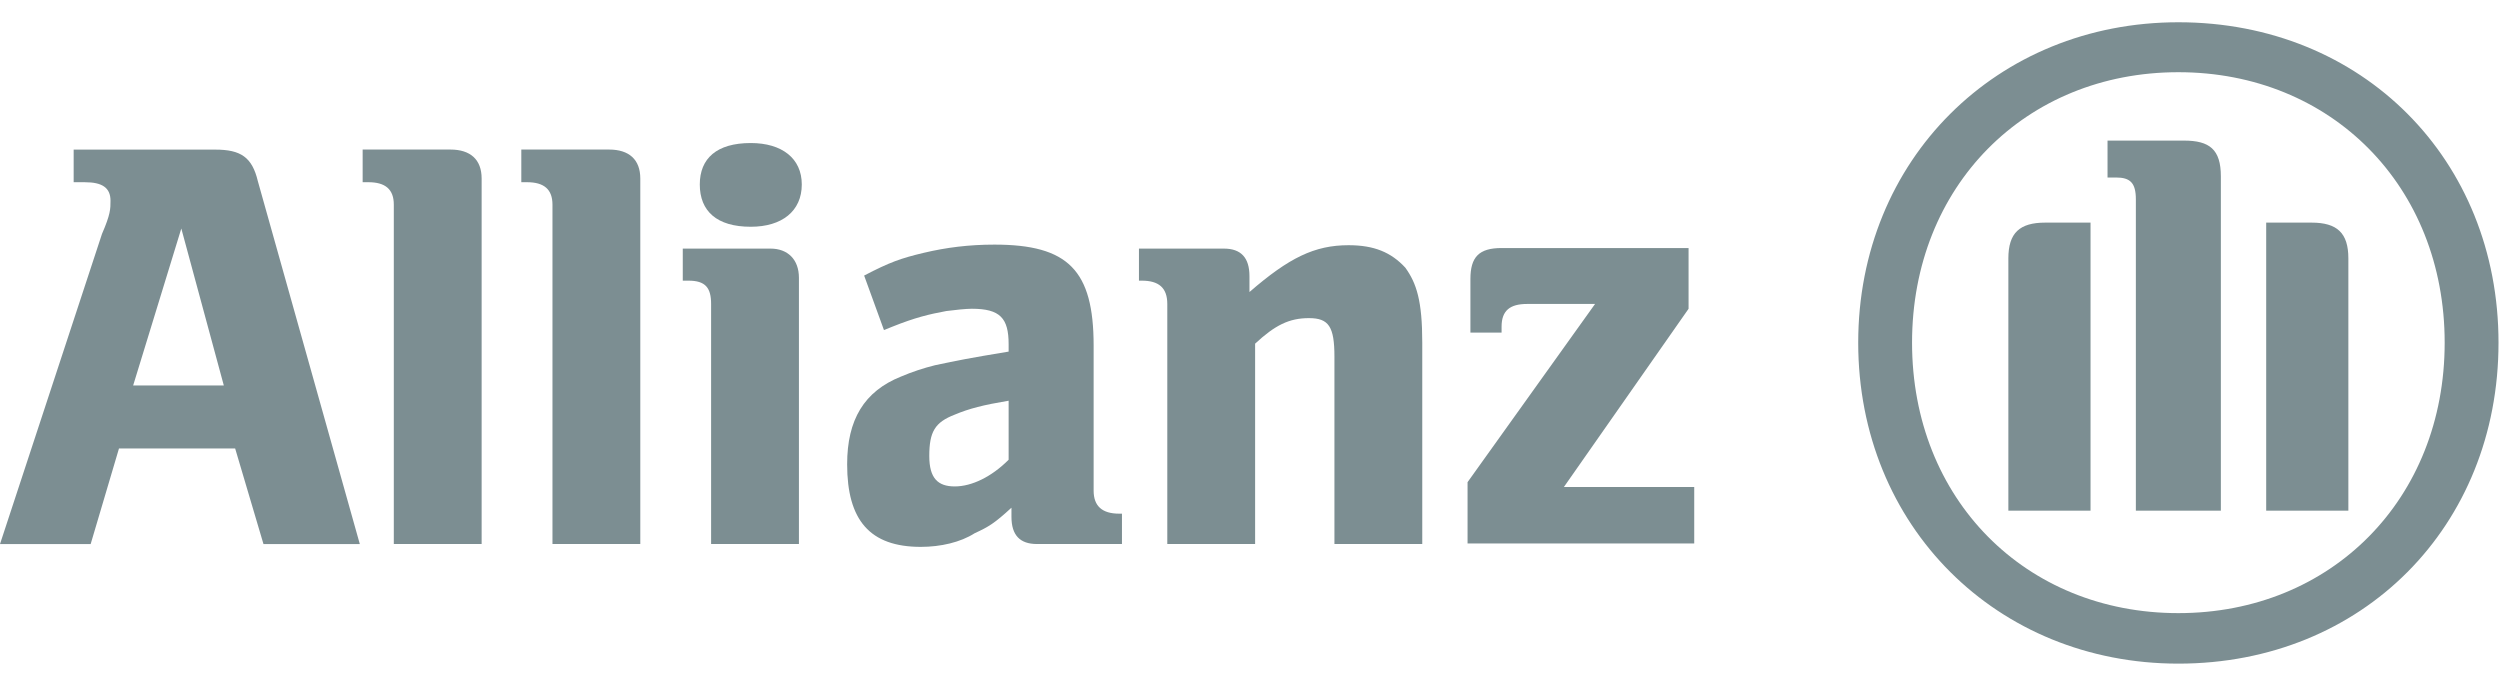 <svg width="84" height="23" viewBox="0 0 84 23" fill="none" xmlns="http://www.w3.org/2000/svg">
<path fill-rule="evenodd" clip-rule="evenodd" d="M7.52 12.951H4.474L6.092 7.678L7.52 12.951ZM3.046 18.281L3.998 15.068H7.901L8.853 18.281H12.09L8.663 6.085C8.472 5.284 8.092 5.027 7.235 5.027H2.475V6.123H2.856C3.427 6.123 3.713 6.304 3.713 6.743C3.713 7.02 3.713 7.201 3.427 7.859L0 18.281" fill="#7C8E92"/>
<path d="M16.183 18.279V5.998C16.183 5.359 15.802 5.025 15.136 5.025H12.185V6.122H12.375C12.947 6.122 13.232 6.36 13.232 6.875V18.279" fill="#7C8E92"/>
<path d="M21.514 18.279V5.998C21.514 5.359 21.133 5.025 20.467 5.025H17.516V6.122H17.706C18.277 6.122 18.563 6.36 18.563 6.875V18.279" fill="#7C8E92"/>
<path fill-rule="evenodd" clip-rule="evenodd" d="M26.94 6.198C26.94 5.321 26.273 4.806 25.226 4.806C24.084 4.806 23.513 5.321 23.513 6.198C23.513 7.094 24.084 7.619 25.226 7.619C26.273 7.619 26.94 7.094 26.94 6.198ZM26.844 18.279V9.335C26.844 8.715 26.464 8.353 25.892 8.353H22.941V9.43H23.132C23.703 9.43 23.893 9.669 23.893 10.212V18.279" fill="#7C8E92"/>
<path fill-rule="evenodd" clip-rule="evenodd" d="M33.89 13.464V15.447C33.319 16.02 32.652 16.344 32.081 16.344C31.51 16.344 31.224 16.067 31.224 15.323C31.224 14.503 31.415 14.189 32.081 13.931C32.557 13.731 33.033 13.607 33.89 13.464ZM29.701 11.09L29.987 10.975C30.748 10.67 31.224 10.556 31.796 10.451C32.081 10.413 32.462 10.374 32.652 10.374C33.604 10.374 33.89 10.689 33.89 11.566V11.814C32.557 12.034 32.176 12.11 31.415 12.272C31.034 12.367 30.653 12.491 30.273 12.653C29.035 13.149 28.464 14.103 28.464 15.6C28.464 17.478 29.225 18.375 30.939 18.375C31.605 18.375 32.272 18.222 32.748 17.917C33.224 17.698 33.414 17.583 33.985 17.059V17.364C33.985 17.984 34.271 18.279 34.842 18.279H37.698V17.259H37.602C37.031 17.259 36.746 17.002 36.746 16.487V11.614C36.746 9.078 35.889 8.219 33.414 8.219C32.557 8.219 31.796 8.315 31.034 8.496C30.273 8.677 29.892 8.811 29.035 9.259" fill="#7C8E92"/>
<path fill-rule="evenodd" clip-rule="evenodd" d="M42.172 18.279V11.547C42.838 10.928 43.314 10.689 43.981 10.689C44.647 10.689 44.837 10.975 44.837 11.986V18.279H47.788V11.509C47.788 10.117 47.598 9.516 47.217 8.992C46.741 8.477 46.17 8.239 45.313 8.239C44.171 8.239 43.314 8.658 41.982 9.812V9.278C41.982 8.658 41.696 8.353 41.125 8.353H38.269V9.43H38.364C38.935 9.43 39.221 9.669 39.221 10.212V18.279" fill="#7C8E92"/>
<path d="M56.926 16.363H52.547L56.736 10.375V8.334H50.453C49.691 8.334 49.406 8.639 49.406 9.374V11.176H50.453V10.976C50.453 10.432 50.739 10.213 51.31 10.213H53.594L49.31 16.201V18.261H56.926" fill="#7C8E92"/>
<path fill-rule="evenodd" clip-rule="evenodd" d="M74.621 17.159V5.926C74.621 5.02 74.24 4.724 73.383 4.724H70.813V5.964H71.099C71.575 5.964 71.765 6.145 71.765 6.698V17.159H74.621ZM76.144 17.159H78.905V8.682C78.905 7.824 78.524 7.48 77.667 7.48H76.144V17.159ZM70.242 17.159V7.48H68.719C67.862 7.48 67.481 7.824 67.481 8.682V17.159H70.242ZM82.141 11.514C82.141 16.768 78.334 20.601 73.193 20.601C68.052 20.601 64.245 16.768 64.245 11.514C64.245 6.26 68.052 2.426 73.193 2.426C78.334 2.426 82.141 6.26 82.141 11.514ZM83.95 11.514C83.95 5.363 79.381 0.748 73.193 0.748C67.101 0.748 62.436 5.363 62.436 11.514C62.436 17.683 67.101 22.298 73.193 22.298C79.381 22.298 83.95 17.683 83.95 11.514Z" fill="#7C8E92"/>
</svg>